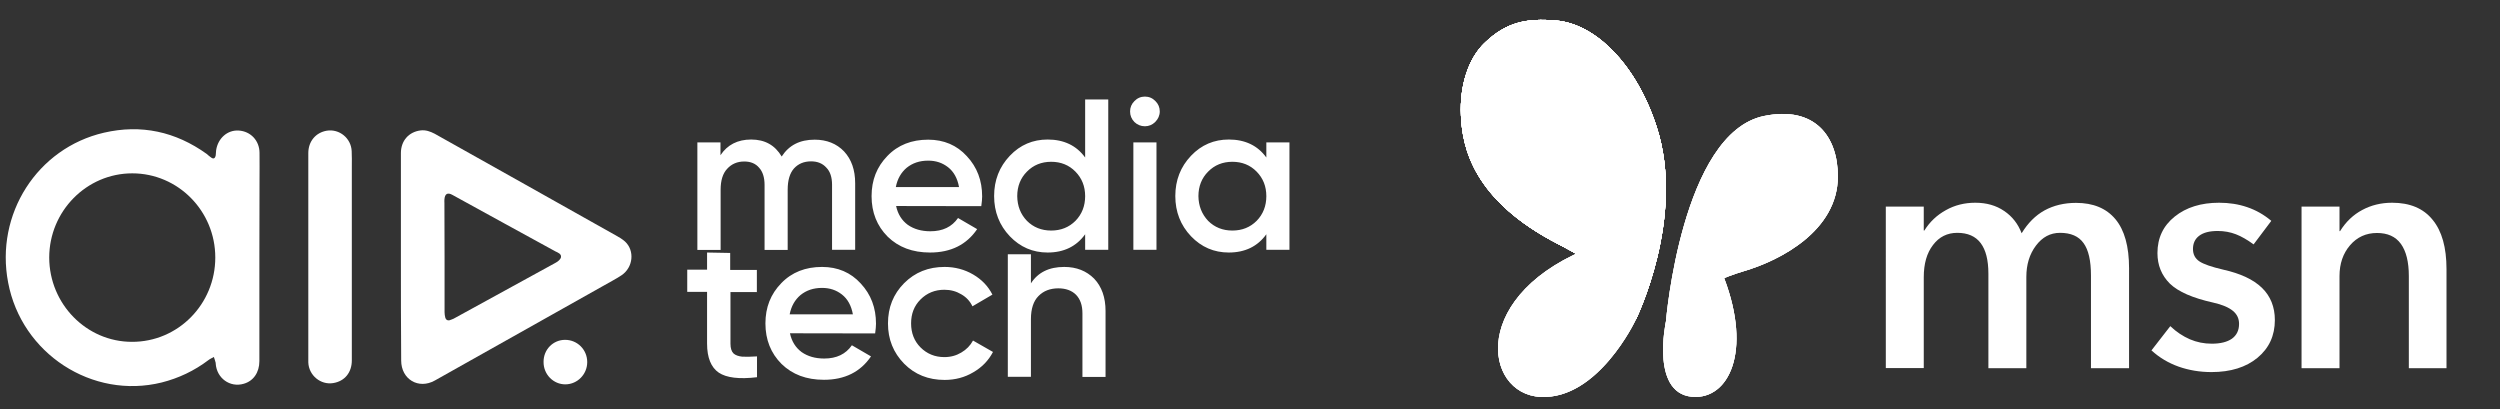 <?xml version="1.0" encoding="utf-8"?>
<!-- Generator: Adobe Illustrator 26.0.3, SVG Export Plug-In . SVG Version: 6.00 Build 0)  -->
<svg version="1.1" xmlns="http://www.w3.org/2000/svg" xmlns:xlink="http://www.w3.org/1999/xlink" x="0px" y="0px"
	 viewBox="0 0 1752.3 287" style="enable-background:new 0 0 1752.3 287;" xml:space="preserve">
<rect x="0" y="0" width="1752.3" height="287" fill="#333333" stroke="none"/>
<style type="text/css">
	.st0{fill:#FFFFFF;}
	.st1{fill:#FFFFFF;fill-opacity:0.2;}
</style>
<g id="Layer_2">
</g>
<g id="Layer_1">
	<g id="Layer_3">
	</g>
	<g id="Layer_2_00000083076462260494888160000006710472302158907296_">
		<path class="st0" d="M571,97.9c8.5,0,15.4,2.8,20.6,8.2c5.2,5.6,7.8,13,7.8,22.3v46.7h-16.2v-45.6c0-5.2-1.3-9.3-4-12
			c-2.6-2.9-6.1-4.4-10.7-4.4c-5,0-9,1.7-12,5c-2.9,3.3-4.4,8.2-4.4,14.9v42.2h-16.2v-45.6c0-5.2-1.3-9.3-3.8-12
			c-2.4-2.9-5.9-4.4-10.4-4.4c-4.9,0-8.9,1.7-12,5.1c-3.1,3.3-4.6,8.2-4.6,14.7v42.2h-16.3V99.8H505v9c4.8-7.3,12-11,21.5-11
			c9.7,0,16.7,4,21.4,11.9C553,101.8,560.6,97.9,571,97.9z M628.1,144.4c1.2,5.7,4,10.1,8.2,13.2c4.3,3,9.6,4.5,15.8,4.5
			c8.7,0,15.1-3.1,19.4-9.3l13.4,7.8c-7.4,10.9-18.4,16.4-33,16.4c-12.3,0-22.1-3.7-29.7-11.1c-7.5-7.5-11.3-17-11.3-28.4
			c0-11.3,3.7-20.6,11.1-28.2c7.4-7.7,17-11.4,28.6-11.4c11,0,20.1,3.9,27.1,11.6c7.2,7.7,10.7,17.1,10.7,28.2c0,1.7-0.2,4-0.6,6.8
			L628.1,144.4L628.1,144.4z M627.9,131.1h44.3c-1.1-6.1-3.7-10.8-7.7-13.9c-4-3.1-8.5-4.6-13.9-4.6c-6.1,0-11,1.7-15.1,5
			C631.6,120.9,629,125.4,627.9,131.1z M760.6,69.7h16.2v105.4h-16.2v-10.9c-6.1,8.5-14.9,12.8-26.3,12.8
			c-10.4,0-19.2-3.8-26.5-11.4c-7.3-7.7-11-17.1-11-28.2s3.7-20.5,11-28.2c7.3-7.7,16.2-11.4,26.5-11.4c11.4,0,20.2,4.2,26.3,12.6
			V69.7z M719.8,154.8c4.5,4.5,10.2,6.8,17,6.8s12.5-2.3,17-6.8c4.5-4.6,6.8-10.4,6.8-17.3c0-6.9-2.3-12.6-6.8-17.2
			c-4.5-4.6-10.2-6.9-17-6.9c-6.8,0-12.5,2.3-17,6.9c-4.5,4.5-6.8,10.3-6.8,17.2C713.1,144.4,715.3,150.1,719.8,154.8z M809.7,85.5
			c-2,2-4.5,3-7.2,3c-2.8,0-5.3-1-7.4-3c-2-2.1-3-4.5-3-7.4c0-2.8,1-5.2,3-7.2c2-2.1,4.5-3.2,7.4-3.2c2.9,0,5.4,1.1,7.4,3.2
			c2,2,3,4.4,3,7.2S811.8,83.4,809.7,85.5z M794.4,175.1V99.8h16.2v75.3H794.4z M887.6,99.8h16.2v75.3h-16.2v-10.9
			c-6.1,8.5-14.9,12.8-26.3,12.8c-10.4,0-19.2-3.8-26.5-11.4c-7.3-7.7-11-17.1-11-28.2s3.7-20.5,11-28.2
			c7.3-7.7,16.2-11.4,26.5-11.4c11.4,0,20.2,4.2,26.3,12.6V99.8z M846.8,154.8c4.5,4.5,10.2,6.8,17,6.8c6.8,0,12.5-2.3,17-6.8
			c4.5-4.6,6.8-10.4,6.8-17.3c0-6.9-2.3-12.6-6.8-17.2c-4.5-4.6-10.2-6.9-17-6.9c-6.8,0-12.5,2.3-17,6.9c-4.5,4.5-6.8,10.3-6.8,17.2
			C840.1,144.4,842.4,150.1,846.8,154.8z"/>
		<path class="st0" d="M530.7,204.7h-18.7v36.2c0,3.1,0.7,5.4,2.1,6.8c1.4,1.3,3.5,2,6.1,2.3c2.8,0.1,6.3,0.1,10.4-0.2v14.6
			c-12.5,1.5-21.4,0.4-26.8-3.2c-5.4-3.7-8.2-10.5-8.2-20.4v-36.2h-13.9V189h13.9v-12l16.2,0.3v11.9h18.7v15.6H530.7z M553.7,233.6
			c1.2,5.7,4,10.1,8.2,13.2c4.3,3,9.6,4.5,15.8,4.5c8.7,0,15.1-3.1,19.4-9.3l13.4,7.8c-7.4,10.9-18.4,16.4-33,16.4
			c-12.3,0-22.1-3.7-29.7-11.1c-7.5-7.5-11.3-17-11.3-28.4c0-11.3,3.7-20.6,11.1-28.2c7.4-7.7,17-11.4,28.6-11.4
			c11,0,20.1,3.9,27.1,11.6c7.2,7.7,10.7,17.1,10.7,28.2c0,1.7-0.2,4-0.6,6.8L553.7,233.6L553.7,233.6z M553.5,220.3h44.3
			c-1.1-6.1-3.7-10.8-7.7-13.9s-8.5-4.6-13.9-4.6c-6.1,0-11,1.7-15.1,5C557.2,210.1,554.6,214.6,553.5,220.3z M662.1,266.3
			c-11.4,0-20.9-3.8-28.4-11.4c-7.5-7.7-11.3-17-11.3-28.2c0-11.3,3.8-20.6,11.3-28.2c7.7-7.7,17.1-11.4,28.4-11.4
			c7.3,0,14,1.8,20,5.3s10.5,8.2,13.5,14.1l-14,8.2c-1.7-3.6-4.3-6.4-7.8-8.4c-3.5-2.1-7.4-3.2-11.9-3.2c-6.6,0-12.2,2.3-16.7,6.8
			c-4.5,4.5-6.6,10.1-6.6,16.8c0,6.7,2.2,12.4,6.6,16.8c4.5,4.5,10.1,6.8,16.7,6.8c4.5,0,8.4-1.1,11.9-3.2c3.6-2.1,6.3-4.9,8.2-8.4
			l14,8c-3.2,6.1-7.8,10.8-13.9,14.3C676.2,264.5,669.5,266.3,662.1,266.3z M745.9,187.1c8.7,0,15.6,2.8,21,8.2
			c5.3,5.6,8,13.1,8,22.7v46.2h-16.2v-44.6c0-5.6-1.5-9.9-4.5-13c-3-3-7.2-4.5-12.4-4.5c-5.7,0-10.4,1.8-13.9,5.4
			c-3.5,3.5-5.3,8.9-5.3,16.2v40.4h-16.2v-85.9h16.2v20.4C727.5,191,735.2,187.1,745.9,187.1z"/>
		<path class="st0" d="M181.8,180.9c0,24.1,0,48.1,0,72.2c0,8-4.2,14-11,15.9c-9.6,2.8-18.9-3.9-19.6-14.1c0-0.2,0-0.3,0-0.5
			c-0.4-1.4-0.8-2.9-1.3-4.2c-1.3,0.8-2.7,1.3-3.8,2.2c-9.9,7.5-20.9,12.7-32.8,15.7c-48.6,12-98.2-20.2-107.6-70.1
			C-3.5,150.1,26.1,103.8,72.9,93c26-6,50.1-0.8,72,14.9c0.9,0.8,1.8,1.6,2.8,2.3c1.9,1.5,3,1,3.5-1.3c0.2-1.2,0.1-2.4,0.3-3.7
			c1.3-8.3,7.9-14.2,15.8-13.7c8.3,0.5,14.6,7,14.6,15.7c0.1,6.5,0,12.9,0,19.3C181.8,144.6,181.8,162.8,181.8,180.9z M150.9,180.5
			c0-32.6-26.1-59-58.2-59c-32,0-58.2,26.5-58.2,59.1c0.1,32.5,26.1,59,58,59C124.8,239.7,150.9,213.2,150.9,180.5z"/>
		<path class="st0" d="M281,180.1c0-24.2,0-48.5,0-72.8c0-8.6,5.5-14.9,13.9-15.9c3.5-0.4,6.6,0.7,9.7,2.3
			c42.2,23.6,84.3,47.3,126.5,71c2.4,1.3,5,2.8,7,4.6c6.9,6.4,5.7,18.1-2.4,23.6c-4.2,2.8-8.8,5.1-13.1,7.6
			c-39.2,22-78.6,44.2-117.8,66.2c-11.4,6.4-23.6-0.8-23.6-14C281,228.7,281,204.4,281,180.1z M311.6,180.3c0,12.9,0,25.8,0,38.5
			c0,1.3,0.2,2.6,0.5,3.8c0.4,1.5,1.5,2.2,2.9,1.9c1-0.3,1.9-0.7,2.9-1.1c23.8-13,47.6-26.1,71.5-39.2c1.6-0.8,3.5-2.4,3.8-3.9
			c0.4-2.3-2-3.2-3.9-4.1c-24.1-13.1-48.1-26.4-72.2-39.6c-3.4-1.9-5.3-0.8-5.6,3.2c-0.1,0.8,0,1.6,0,2.4
			C311.6,155,311.6,167.7,311.6,180.3z"/>
		<path class="st0" d="M246.6,180.1c0,24.2,0,48.3,0,72.5c0,8.5-5,14.6-13,15.9c-8.8,1.5-17.2-5.4-17.5-14.5c0-0.4,0-0.8,0-1.2
			c0-48.5,0-97,0-145.5c0-8.2,5.2-14.4,13-15.7c8.8-1.4,17,5.3,17.4,14.3c0.2,3.6,0.1,7.2,0.1,10.8
			C246.6,137.8,246.6,159,246.6,180.1z"/>
		<path class="st0" d="M396.1,238.2c8.6,0,15.5,6.9,15.5,15.6c0,8.5-6.8,15.5-15.2,15.6c-8.5,0.1-15.5-7-15.4-15.7
			C380.9,245.1,387.6,238.2,396.1,238.2z"/>
	</g>
	<g>
		<path class="st0" d="M1714.8,258.1h-26.4v-64.6c0-10-1.9-17.5-5.6-22.6c-3.7-5.1-9.3-7.6-16.7-7.6c-7.7,0-14,2.9-18.9,8.6
			c-4.9,5.7-7.4,12.9-7.4,21.6v64.6h-26.6V144.8h26.6V162h0.4c4.1-6.6,9.3-11.5,15.5-14.8c6.3-3.4,13.3-5.1,21-5.1
			c12.5,0,22,4,28.4,12c6.5,7.9,9.7,19.4,9.7,34.5V258.1z"/>
		<path class="st0" d="M1508,245.6l13.2-17c4.3,4.1,8.9,7.1,13.7,9.2c4.9,2.1,10,3.1,15.4,3.1c6.1,0,10.8-1.2,14.1-3.5
			c3.3-2.4,5-5.8,5-10.4c0-3.7-1.4-6.7-4.3-9.1c-2.9-2.4-7.5-4.4-13.8-5.8c-14.4-3.2-24.5-7.6-30.4-13.3c-5.8-5.8-8.7-12.9-8.7-21.4
			c0-10.6,4-19.1,12.1-25.6c8.1-6.5,18.5-9.7,31.1-9.7c7,0,13.6,1,19.7,3.1c6.2,2.1,11.8,5.3,16.9,9.6l-12.4,16.5
			c-4.4-3.2-8.5-5.6-12.4-7.1c-3.9-1.5-8.2-2.3-12.7-2.3c-5.8,0-10.1,1.1-13.1,3.4c-2.9,2.2-4.3,5.3-4.3,9.2c0,3.8,1.5,6.7,4.5,8.7
			c3,2,8.6,3.9,16.7,5.8c12.1,2.7,21.1,6.9,27.1,12.7c6,5.8,9.1,13.4,9.1,22.6c0,11-4.1,19.8-12.2,26.5c-8,6.6-18.8,10-32.2,10
			c-8.2,0-15.9-1.3-23-3.8C1519.8,254.4,1513.5,250.6,1508,245.6z"/>
		<path class="st0" d="M1492.2,258.1h-26.6v-65c0-10.3-1.7-17.9-5.2-22.7c-3.4-4.8-8.9-7.2-16.5-7.2c-6.8,0-12.4,3-16.9,9
			c-4.5,6-6.7,13.3-6.7,21.9v64h-26.6v-66.3c0-9.5-1.8-16.6-5.4-21.4c-3.6-4.8-9.1-7.2-16.4-7.2c-7,0-12.7,2.8-17,8.5
			c-4.4,5.7-6.5,13.2-6.5,22.6v63.7h-26.6V144.8h26.6v16.8h0.4c3.8-6.1,8.9-10.9,15.1-14.3c6.2-3.5,13.1-5.2,20.6-5.2
			c7.9,0,14.6,1.9,20.3,5.8c5.6,3.8,9.7,9,12.2,15.6c4.4-7.2,9.7-12.5,16-16c6.4-3.5,13.8-5.3,22.1-5.3c12.1,0,21.3,3.8,27.7,11.5
			c6.3,7.6,9.5,19,9.5,34.3V258.1z"/>
		<path class="st0" d="M1146.4,224.4c0,0-26.2,55.8-66.6,53.8c-40.3-2-50.4-73.1,38.5-106C1118.3,172.2,1155,186.4,1146.4,224.4
			L1146.4,224.4z"/>
		<path class="st0" d="M1146.4,224.4c0,0-26.2,55.8-66.6,53.8c-40.3-2-50.4-73.1,38.5-106C1118.3,172.2,1155,186.4,1146.4,224.4
			L1146.4,224.4z"/>
		<path class="st0" d="M1146.4,224.4c0,0-26.2,55.8-66.6,53.8c-40.3-2-50.4-73.1,38.5-106C1118.3,172.2,1155,186.4,1146.4,224.4
			L1146.4,224.4z"/>
		<path class="st0" d="M1167.7,225.2c0,0-11.6,53.4,21.1,53c24.7-0.4,39.5-35.4,17.9-87.8C1206.7,190.4,1188.3,181.7,1167.7,225.2z"
			/>
		<path class="st0" d="M1167.7,225.2c0,0-11.6,53.4,21.1,53c24.7-0.4,39.5-35.4,17.9-87.8C1206.7,190.4,1188.3,181.7,1167.7,225.2z"
			/>
		<path class="st0" d="M1167.7,225.2c0,0-11.6,53.4,21.1,53c24.7-0.4,39.5-35.4,17.9-87.8C1206.7,190.4,1188.3,181.7,1167.7,225.2z"
			/>
		<path class="st0" d="M1167.7,225.2c0,0,11-132.1,68.8-143.9c35.7-7.3,51.7,14.5,51.7,42.3c0,38-40.1,58.9-66,66.5
			C1193.1,198.8,1177.4,212.4,1167.7,225.2L1167.7,225.2z"/>
		<path class="st0" d="M1167.7,225.2c0,0,11-132.1,68.8-143.9c35.7-7.3,51.7,14.5,51.7,42.3c0,38-40.1,58.9-66,66.5
			C1193.1,198.8,1177.4,212.4,1167.7,225.2L1167.7,225.2z"/>
		<path class="st0" d="M1167.7,225.2c0,0,11-132.1,68.8-143.9c35.7-7.3,51.7,14.5,51.7,42.3c0,38-40.1,58.9-66,66.5
			C1193.1,198.8,1177.4,212.4,1167.7,225.2L1167.7,225.2z"/>
		<path class="st0" d="M1146.4,224.4c0,0,6.4-22.3-54-53.2C1032,140.2,1025,102.7,1024,81c-1-21.7,5.6-40.3,16.5-50.8
			c15.5-14.9,29.6-17.5,50.2-15.8c27.4,2.3,56.1,30.4,70.4,74.3C1182,152.5,1146.4,224.4,1146.4,224.4z"/>
		<path class="st0" d="M1146.4,224.4c0,0,6.4-22.3-54-53.2C1032,140.2,1025,102.7,1024,81c-1-21.7,5.6-40.3,16.5-50.8
			c15.5-14.9,29.6-17.5,50.2-15.8c27.4,2.3,56.1,30.4,70.4,74.3C1182,152.5,1146.4,224.4,1146.4,224.4z"/>
		<path class="st1" d="M1146.4,224.4c0,0,6.4-22.3-54-53.2C1032,140.2,1025,102.7,1024,81c-1-21.7,5.6-40.3,16.5-50.8
			c15.5-14.9,29.6-17.5,50.2-15.8c27.4,2.3,56.1,30.4,70.4,74.3C1182,152.5,1146.4,224.4,1146.4,224.4z"/>
		<path class="st0" d="M1146.4,224.4c0,0,6.4-22.3-54-53.2C1032,140.2,1025,102.7,1024,81c-1-21.7,5.6-40.3,16.5-50.8
			c15.5-14.9,29.6-17.5,50.2-15.8c27.4,2.3,56.1,30.4,70.4,74.3C1182,152.5,1146.4,224.4,1146.4,224.4z"/>
		<path class="st0" d="M1146.4,224.4c0,0,6.4-22.3-54-53.2C1032,140.2,1025,102.7,1024,81c-1-21.7,5.6-40.3,16.5-50.8
			c15.5-14.9,29.6-17.5,50.2-15.8c27.4,2.3,56.1,30.4,70.4,74.3C1182,152.5,1146.4,224.4,1146.4,224.4z"/>
		<path class="st0" d="M1146.4,224.4c0,0,6.4-22.3-54-53.2C1032,140.2,1025,102.7,1024,81c-1-21.7,5.6-40.3,16.5-50.8
			c15.5-14.9,29.6-17.5,50.2-15.8c27.4,2.3,56.1,30.4,70.4,74.3C1182,152.5,1146.4,224.4,1146.4,224.4z"/>
		<path class="st0" d="M1146.4,224.4c0,0,6.4-22.3-54-53.2C1032,140.2,1025,102.7,1024,81c-1-21.7,5.6-40.3,16.5-50.8
			c15.5-14.9,29.6-17.5,50.2-15.8c27.4,2.3,56.1,30.4,70.4,74.3C1182,152.5,1146.4,224.4,1146.4,224.4z"/>
		<path class="st1" d="M1146.4,224.4c0,0,6.4-22.3-54-53.2C1032,140.2,1025,102.7,1024,81c-1-21.7,5.6-40.3,16.5-50.8
			c15.5-14.9,29.6-17.5,50.2-15.8c27.4,2.3,56.1,30.4,70.4,74.3C1182,152.5,1146.4,224.4,1146.4,224.4z"/>
		<path class="st0" d="M1146.4,224.4c0,0,6.4-22.3-54-53.2C1032,140.2,1025,102.7,1024,81c-1-21.7,5.6-40.3,16.5-50.8
			c15.5-14.9,29.6-17.5,50.2-15.8c27.4,2.3,56.1,30.4,70.4,74.3C1182,152.5,1146.4,224.4,1146.4,224.4z"/>
		<path class="st0" d="M1146.4,224.4c0,0,6.4-22.3-54-53.2C1032,140.2,1025,102.7,1024,81c-1-21.7,5.6-40.3,16.5-50.8
			c15.5-14.9,29.6-17.5,50.2-15.8c27.4,2.3,56.1,30.4,70.4,74.3C1182,152.5,1146.4,224.4,1146.4,224.4z"/>
		<path class="st0" d="M1146.4,224.4c0,0,6.4-22.3-54-53.2C1032,140.2,1025,102.7,1024,81c-1-21.7,5.6-40.3,16.5-50.8
			c15.5-14.9,29.6-17.5,50.2-15.8c27.4,2.3,56.1,30.4,70.4,74.3C1182,152.5,1146.4,224.4,1146.4,224.4z"/>
	</g>
</g>
</svg>
